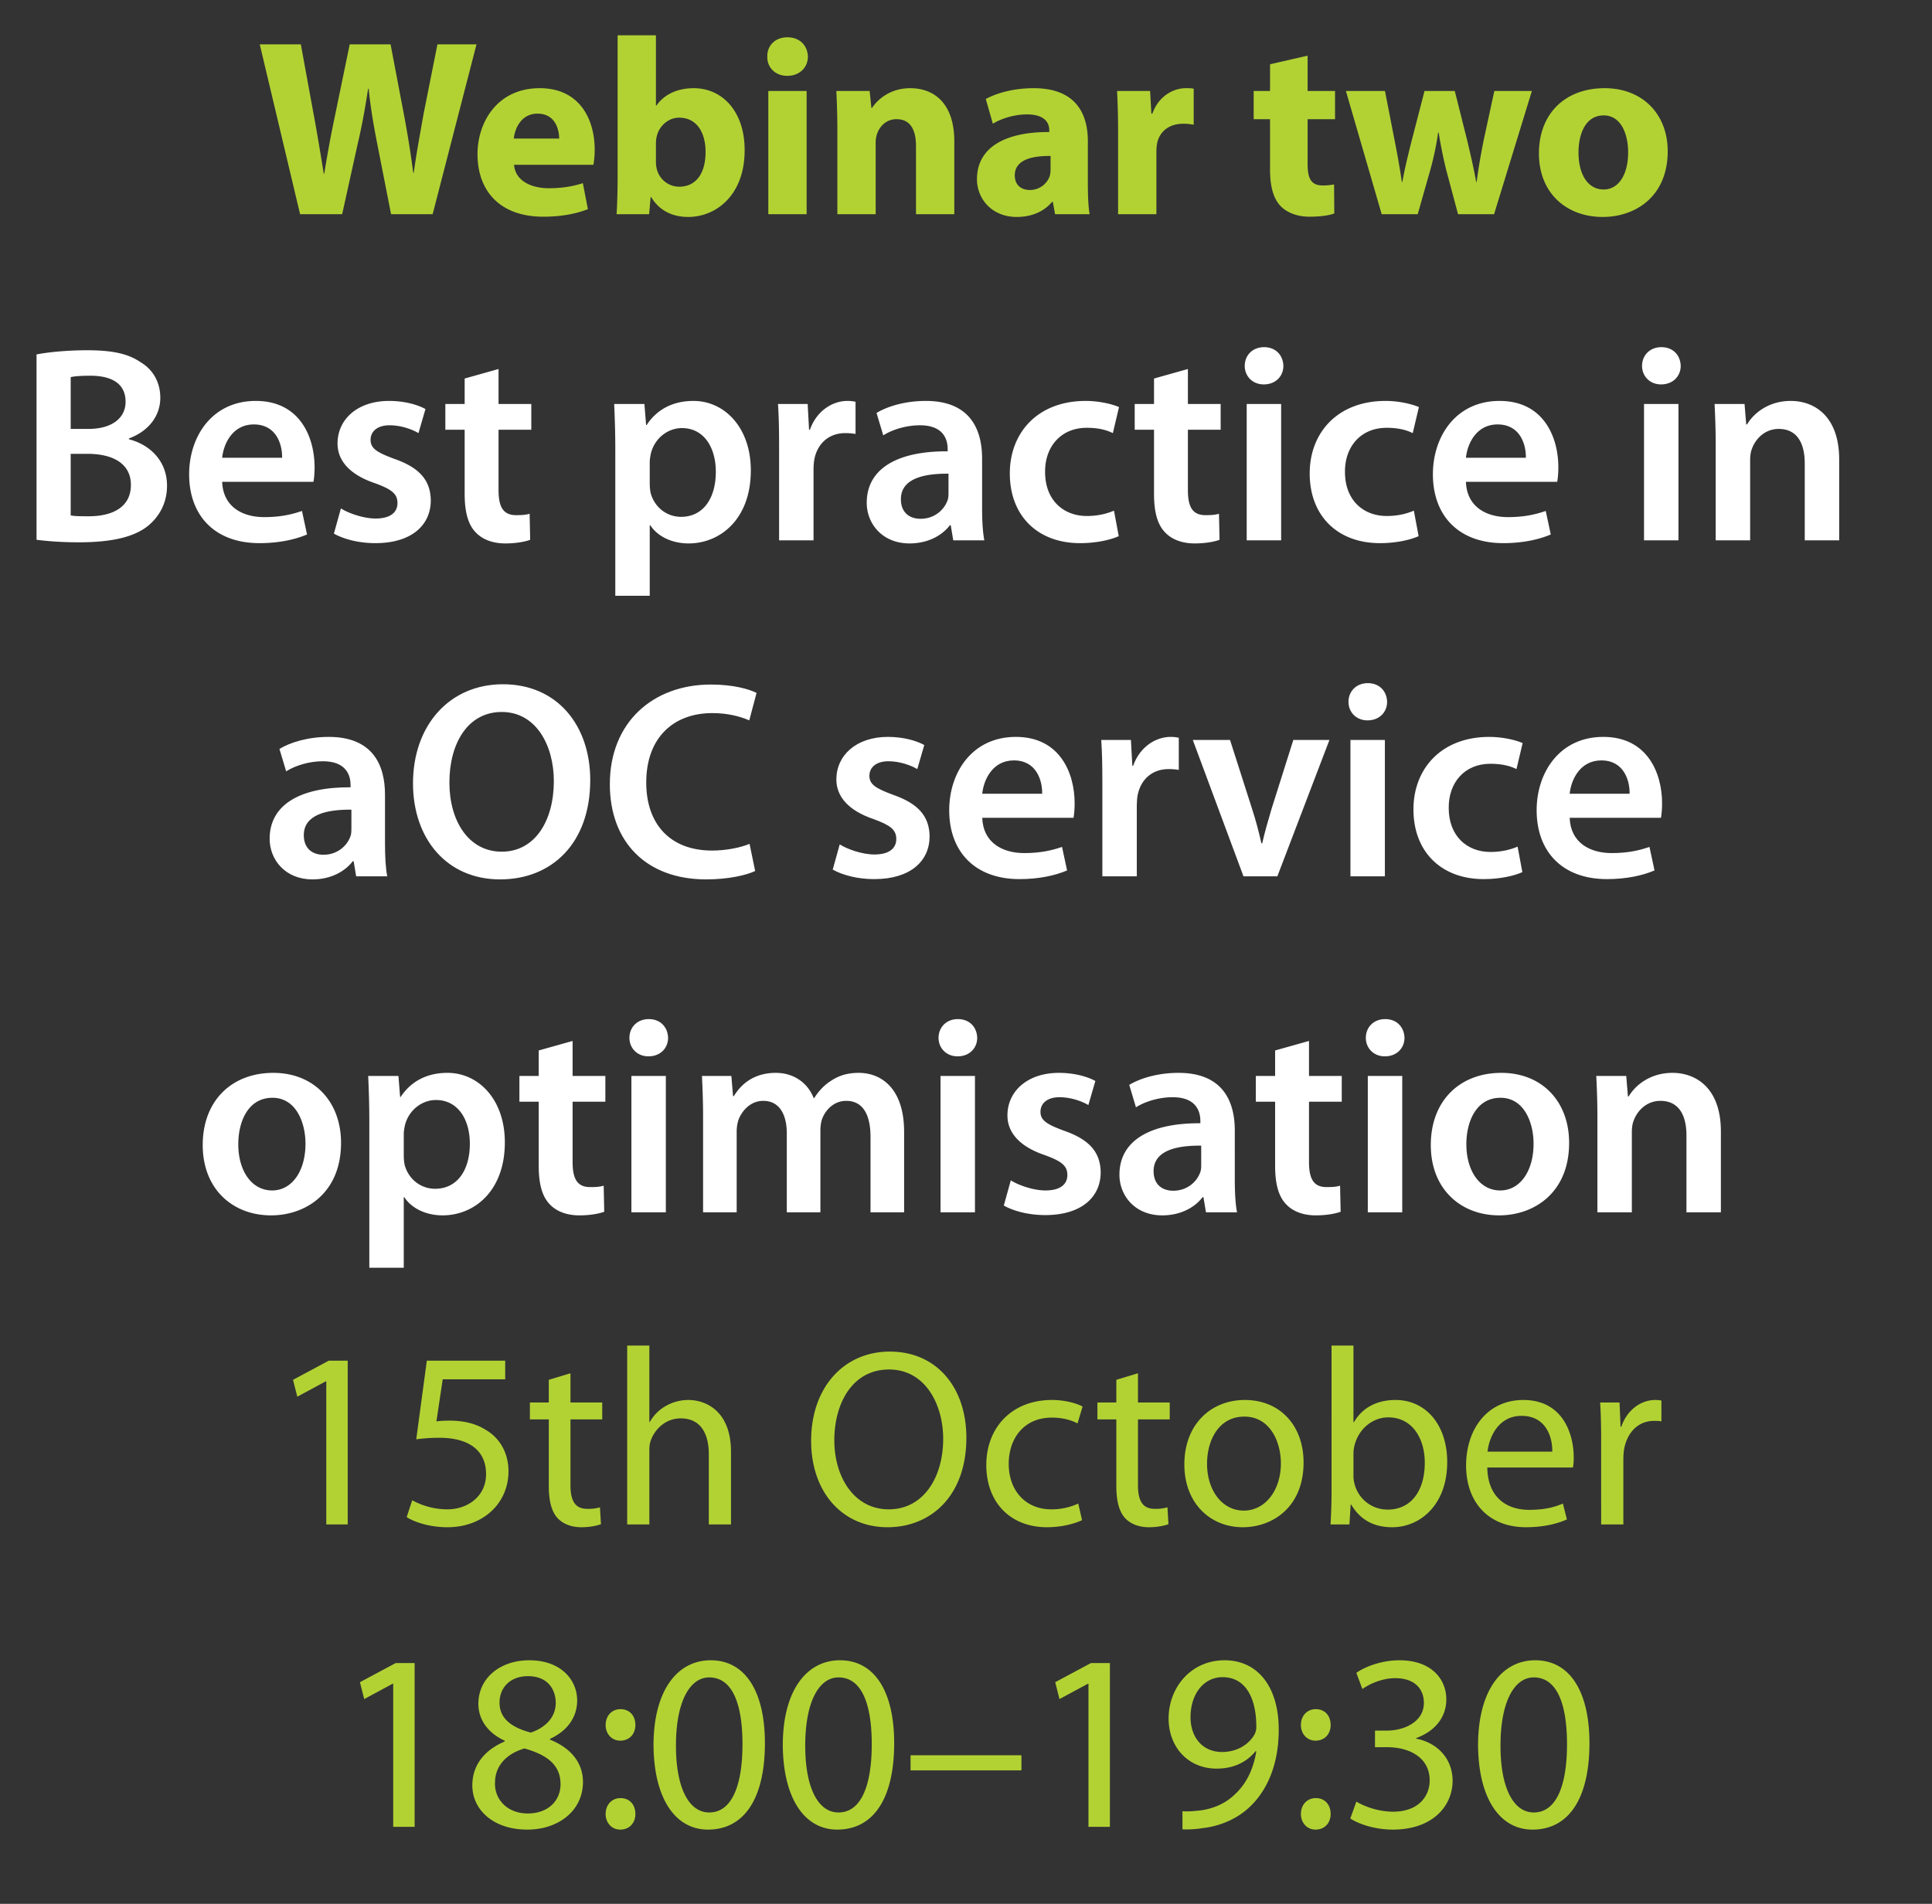 <svg width="69" height="68" viewBox="0 0 69 68" xmlns="http://www.w3.org/2000/svg"><rect x="0" y="0" width="69" height="68" fill="#333333" stroke="none"/><g fill="#b2d234"><path d="M12.22 7.65l.577-2.61c.144-.612.243-1.188.35-1.872h.019c.072.693.17 1.26.288 1.872l.513 2.61h1.485l1.566-6.066h-1.395l-.495 2.484c-.126.72-.261 1.431-.351 2.106h-.018a36.465 36.465 0 00-.324-2.034l-.486-2.556H12.49l-.513 2.484a42.746 42.746 0 00-.396 2.133h-.019c-.099-.612-.225-1.395-.36-2.115l-.458-2.502H9.277l1.44 6.066zM21.194 5.886a3.25 3.25 0 00.045-.54c0-1.089-.54-2.196-1.962-2.196-1.53 0-2.223 1.233-2.223 2.349 0 1.377.855 2.241 2.349 2.241.594 0 1.143-.09 1.593-.27l-.18-.927c-.37.117-.747.18-1.215.18-.64 0-1.197-.27-1.242-.837zM18.35 4.95c.036-.369.27-.891.846-.891.63 0 .774.558.774.891zM23.183 7.65l.054-.612h.018c.315.522.81.711 1.323.711 1.008 0 2.016-.792 2.016-2.376.009-1.35-.765-2.223-1.818-2.223-.612 0-1.071.243-1.332.621h-.018V1.26h-1.368v5.076c0 .495-.018 1.026-.036 1.314zm.243-2.52c0-.09.009-.171.027-.252.09-.396.432-.675.8-.675.64 0 .946.54.946 1.224 0 .792-.36 1.242-.945 1.242a.828.828 0 01-.801-.648 1.004 1.004 0 01-.027-.243zM28.808 7.65V3.249H27.44V7.65zm-.684-6.318c-.441 0-.73.297-.72.693-.01.378.279.684.71.684.45 0 .739-.306.739-.684-.01-.396-.288-.693-.73-.693zM29.906 7.65h1.368V5.112a.94.94 0 01.054-.342c.09-.252.315-.513.693-.513.495 0 .693.387.693.954V7.65h1.368V5.04c0-1.296-.675-1.89-1.575-1.89-.73 0-1.18.423-1.36.702h-.026l-.063-.603H29.87c.018.387.036.855.036 1.404zM38.915 7.65c-.045-.243-.063-.648-.063-1.071v-1.53c0-1.035-.468-1.899-1.935-1.899-.801 0-1.404.216-1.71.387l.252.882c.288-.18.765-.333 1.215-.333.675 0 .8.333.8.567v.063c-1.556-.009-2.582.54-2.582 1.683 0 .702.53 1.35 1.422 1.35.522 0 .972-.189 1.26-.54h.027l.08.441zM37.52 6.048a.981.981 0 01-.027.234.747.747 0 01-.711.504c-.306 0-.54-.171-.54-.522 0-.531.558-.702 1.278-.693zM39.932 7.65H41.3V5.418c0-.108.009-.216.027-.306.09-.423.432-.693.936-.693.153 0 .27.018.369.036V3.168c-.1-.018-.162-.018-.288-.018-.423 0-.963.27-1.188.909h-.036l-.045-.81h-1.18c.019.378.037.801.037 1.449zM45.359 2.295v.954h-.585v1.008h.585v1.8c0 .621.126 1.044.378 1.305.216.225.585.378 1.026.378.387 0 .71-.045.89-.117l-.008-1.035a2.234 2.234 0 01-.405.036c-.414 0-.54-.243-.54-.774V4.257h.98V3.249h-.98v-1.26zM48.068 3.249l1.278 4.401h1.287l.44-1.548a10.3 10.3 0 00.289-1.368h.018c.09.54.17.936.279 1.368l.414 1.548h1.287l1.35-4.401h-1.341l-.378 1.746c-.1.504-.19.999-.252 1.503h-.018c-.09-.504-.207-.999-.324-1.494l-.441-1.755h-1.08l-.468 1.809c-.108.432-.234.936-.324 1.44h-.018a28.33 28.33 0 00-.252-1.449l-.351-1.8zM57.31 3.15c-1.412 0-2.348.909-2.348 2.331s.99 2.268 2.277 2.268c1.179 0 2.322-.738 2.322-2.349 0-1.323-.9-2.25-2.25-2.25zm-.035.972c.62 0 .873.666.873 1.323 0 .792-.342 1.323-.873 1.323-.585 0-.9-.567-.9-1.323 0-.648.243-1.323.9-1.323z"/></g><g fill="#fff"><path d="M1.305 19.28c.32.04.83.09 1.51.09 1.24 0 2.03-.21 2.51-.62.38-.33.64-.8.64-1.4 0-.92-.65-1.48-1.36-1.66v-.03c.73-.27 1.12-.83 1.12-1.45 0-.58-.28-1.02-.7-1.27-.45-.31-1.02-.43-1.92-.43-.7 0-1.41.07-1.8.15zm1.22-5.81c.13-.03.34-.05.7-.05.78 0 1.26.29 1.26.93 0 .57-.47.97-1.33.97h-.63zm0 2.74h.61c.85 0 1.54.32 1.54 1.11 0 .83-.71 1.12-1.5 1.12-.28 0-.49 0-.65-.03zM11.195 17.21c.02-.11.04-.29.04-.52 0-1.07-.52-2.37-2.1-2.37-1.56 0-2.38 1.27-2.38 2.62 0 1.49.93 2.46 2.51 2.46.7 0 1.28-.13 1.7-.31l-.18-.84c-.38.13-.78.22-1.35.22-.79 0-1.47-.38-1.5-1.26zm-3.26-.86c.05-.5.37-1.19 1.13-1.19.82 0 1.02.74 1.01 1.19zM11.925 19.06c.36.2.89.34 1.48.34 1.29 0 1.98-.64 1.98-1.53-.01-.72-.41-1.17-1.3-1.48-.62-.23-.85-.37-.85-.68 0-.3.24-.52.68-.52.43 0 .83.16 1.03.28l.25-.86c-.29-.16-.76-.29-1.3-.29-1.13 0-1.84.66-1.84 1.52 0 .58.39 1.1 1.34 1.42.6.22.8.38.8.71 0 .32-.24.55-.78.55-.44 0-.97-.19-1.24-.36zM16.595 13.52v.91h-.69v.92h.69v2.29c0 .64.12 1.09.39 1.37.23.25.6.4 1.06.4.38 0 .71-.06.89-.13l-.02-.93c-.14.04-.26.05-.48.05-.47 0-.63-.3-.63-.9v-2.15h1.17v-.92h-1.17v-1.25zM21.975 21.28h1.23v-2.52h.02c.25.39.76.65 1.37.65 1.11 0 2.22-.85 2.22-2.61 0-1.52-.93-2.48-2.05-2.48-.74 0-1.31.31-1.67.86h-.02l-.06-.75h-1.08c.02.46.04.98.04 1.62zm1.23-4.77c0-.1.02-.21.04-.31.13-.54.6-.91 1.11-.91.79 0 1.21.7 1.21 1.56 0 .96-.46 1.61-1.24 1.61-.53 0-.96-.36-1.09-.86a1.87 1.87 0 01-.03-.34zM27.825 19.3h1.23v-2.53c0-.13.01-.26.03-.37.11-.56.52-.93 1.1-.93.15 0 .26.01.37.03v-1.15c-.1-.02-.17-.03-.29-.03-.53 0-1.1.35-1.34 1.03h-.03l-.05-.92h-1.06c.03.43.04.91.04 1.57zM35.075 16.38c0-1.07-.45-2.06-2.01-2.06-.77 0-1.4.21-1.76.43l.24.8c.33-.21.83-.36 1.31-.36.86 0 .99.53.99.85v.08c-1.8-.01-2.89.62-2.89 1.84 0 .74.55 1.45 1.53 1.45.64 0 1.15-.27 1.44-.65h.03l.09.54h1.11c-.06-.3-.08-.73-.08-1.17zm-1.2 1.21c0 .09 0 .18-.03.27-.12.35-.47.67-.97.67-.39 0-.7-.22-.7-.7 0-.74.83-.92 1.7-.91zM39.785 18.24c-.24.1-.55.19-.97.19-.84 0-1.49-.57-1.49-1.57-.01-.89.55-1.58 1.49-1.58.44 0 .73.09.93.19l.22-.93c-.28-.12-.74-.22-1.19-.22-1.71 0-2.71 1.13-2.71 2.59 0 1.51.99 2.49 2.51 2.49.61 0 1.12-.13 1.38-.25zM41.215 13.52v.91h-.69v.92h.69v2.29c0 .64.12 1.09.39 1.37.23.25.6.4 1.06.4.38 0 .71-.06.89-.13l-.02-.93c-.14.04-.26.05-.48.05-.47 0-.63-.3-.63-.9v-2.15h1.17v-.92h-1.17v-1.25zM45.755 19.3v-4.87h-1.23v4.87zm-.61-6.9c-.41 0-.69.29-.69.67 0 .36.27.66.68.66.43 0 .7-.3.7-.66-.01-.38-.27-.67-.69-.67zM50.495 18.24c-.24.1-.55.19-.97.19-.84 0-1.49-.57-1.49-1.57-.01-.89.55-1.58 1.49-1.58.44 0 .73.09.93.19l.22-.93c-.28-.12-.74-.22-1.19-.22-1.71 0-2.71 1.13-2.71 2.59 0 1.51.99 2.49 2.51 2.49.61 0 1.12-.13 1.38-.25zM55.615 17.21c.02-.11.04-.29.04-.52 0-1.07-.52-2.37-2.1-2.37-1.56 0-2.38 1.27-2.38 2.62 0 1.49.93 2.46 2.51 2.46.7 0 1.28-.13 1.7-.31l-.18-.84c-.38.13-.78.22-1.35.22-.79 0-1.47-.38-1.5-1.26zm-3.26-.86c.05-.5.37-1.19 1.13-1.19.82 0 1.02.74 1.01 1.19zM59.945 19.3v-4.87h-1.23v4.87zm-.61-6.9c-.41 0-.69.29-.69.67 0 .36.27.66.68.66.43 0 .7-.3.7-.66-.01-.38-.27-.67-.69-.67zM61.275 19.3h1.23v-2.87c0-.14.02-.29.06-.39.13-.37.47-.72.96-.72.67 0 .93.53.93 1.23v2.75h1.23v-2.89c0-1.54-.88-2.09-1.73-2.09-.81 0-1.34.46-1.56.84h-.03l-.06-.73h-1.07c.02.42.04.89.04 1.45z"/></g><g fill="#fff"><path d="M13.75 28.38c0-1.07-.45-2.06-2.01-2.06-.77 0-1.4.21-1.76.43l.24.8c.33-.21.83-.36 1.31-.36.86 0 .99.53.99.85v.08c-1.8-.01-2.89.62-2.89 1.84 0 .74.55 1.45 1.53 1.45.64 0 1.15-.27 1.44-.65h.03l.09.54h1.11c-.06-.3-.08-.73-.08-1.17zm-1.2 1.21c0 .09 0 .18-.03.27-.12.35-.47.67-.97.67-.39 0-.7-.22-.7-.7 0-.74.83-.92 1.7-.91zM17.96 24.44c-1.9 0-3.21 1.46-3.21 3.54 0 1.97 1.2 3.43 3.11 3.43 1.85 0 3.22-1.29 3.22-3.55 0-1.93-1.16-3.42-3.12-3.42zm-.04.99c1.23 0 1.86 1.2 1.86 2.47 0 1.41-.67 2.52-1.86 2.52-1.18 0-1.87-1.09-1.87-2.47 0-1.39.65-2.52 1.87-2.52zM26.77 30.14c-.33.14-.85.24-1.34.24-1.49 0-2.35-.94-2.35-2.43 0-1.62.99-2.48 2.36-2.48.55 0 1 .12 1.32.26l.26-.98c-.25-.13-.82-.3-1.63-.3-2.06 0-3.61 1.34-3.61 3.56 0 2.06 1.3 3.4 3.44 3.4.82 0 1.46-.16 1.75-.3zM29.74 31.06c.36.2.89.34 1.48.34 1.29 0 1.98-.64 1.98-1.53-.01-.72-.41-1.17-1.3-1.48-.62-.23-.85-.37-.85-.68 0-.3.24-.52.68-.52.43 0 .83.16 1.03.28l.25-.86c-.29-.16-.76-.29-1.3-.29-1.13 0-1.84.66-1.84 1.52 0 .58.39 1.1 1.34 1.42.6.22.8.38.8.71 0 .32-.24.55-.78.55-.44 0-.97-.19-1.24-.36zM38.34 29.21c.02-.11.04-.29.04-.52 0-1.07-.52-2.37-2.1-2.37-1.56 0-2.38 1.27-2.38 2.62 0 1.49.93 2.46 2.51 2.46.7 0 1.28-.13 1.7-.31l-.18-.84c-.38.13-.78.22-1.35.22-.79 0-1.47-.38-1.5-1.26zm-3.26-.86c.05-.5.37-1.19 1.13-1.19.82 0 1.02.74 1.01 1.19zM39.37 31.3h1.23v-2.53c0-.13.01-.26.03-.37.11-.56.52-.93 1.1-.93.15 0 .26.01.37.03v-1.15c-.1-.02-.17-.03-.29-.03-.53 0-1.1.35-1.34 1.03h-.03l-.05-.92h-1.06c.03.43.04.91.04 1.57zM42.6 26.43l1.81 4.87h1.21l1.86-4.87h-1.29l-.78 2.47c-.13.44-.24.82-.33 1.22h-.03c-.09-.4-.19-.79-.33-1.22l-.79-2.47zM49.46 31.3v-4.87h-1.23v4.87zm-.61-6.9c-.41 0-.69.29-.69.67 0 .36.27.66.68.66.43 0 .7-.3.7-.66-.01-.38-.27-.67-.69-.67zM54.2 30.24c-.24.1-.55.19-.97.19-.84 0-1.49-.57-1.49-1.57-.01-.89.55-1.58 1.49-1.58.44 0 .73.09.93.19l.22-.93c-.28-.12-.74-.22-1.19-.22-1.71 0-2.71 1.13-2.71 2.59 0 1.51.99 2.49 2.51 2.49.61 0 1.12-.13 1.38-.25zM59.32 29.21c.02-.11.04-.29.04-.52 0-1.07-.52-2.37-2.1-2.37-1.56 0-2.38 1.27-2.38 2.62 0 1.49.93 2.46 2.51 2.46.7 0 1.28-.13 1.7-.31l-.18-.84c-.38.13-.78.22-1.35.22-.79 0-1.47-.38-1.5-1.26zm-3.26-.86c.05-.5.37-1.19 1.13-1.19.82 0 1.02.74 1.01 1.19z"/></g><g fill="#fff"><path d="M9.76 38.32c-1.47 0-2.52.98-2.52 2.58 0 1.57 1.07 2.51 2.44 2.51 1.24 0 2.5-.8 2.5-2.59 0-1.48-.97-2.5-2.42-2.5zm-.03.89c.84 0 1.18.88 1.18 1.64 0 .99-.49 1.67-1.19 1.67-.74 0-1.21-.71-1.21-1.65 0-.81.35-1.66 1.22-1.66zM13.19 45.28h1.23v-2.52h.02c.25.39.76.65 1.37.65 1.11 0 2.22-.85 2.22-2.61 0-1.52-.93-2.48-2.05-2.48-.74 0-1.31.31-1.67.86h-.02l-.06-.75h-1.08c.02.46.04.98.04 1.62zm1.23-4.77c0-.1.02-.21.04-.31.13-.54.6-.91 1.11-.91.79 0 1.21.7 1.21 1.56 0 .96-.46 1.61-1.24 1.61-.53 0-.96-.36-1.09-.86a1.87 1.87 0 01-.03-.34zM19.24 37.52v.91h-.69v.92h.69v2.29c0 .64.12 1.09.39 1.37.23.25.6.4 1.06.4.38 0 .71-.06.89-.13l-.02-.93c-.14.04-.26.05-.48.05-.47 0-.63-.3-.63-.9v-2.15h1.17v-.92h-1.17v-1.25zM23.78 43.3v-4.87h-1.23v4.87zm-.61-6.9c-.41 0-.69.29-.69.67 0 .36.27.66.68.66.43 0 .7-.3.7-.66-.01-.38-.27-.67-.69-.67zM25.11 43.3h1.2v-2.88c0-.14.02-.28.06-.41.12-.33.43-.69.89-.69.57 0 .84.48.84 1.16v2.82h1.2v-2.92c0-.14.02-.3.06-.41.13-.35.44-.65.86-.65.59 0 .87.48.87 1.29v2.69h1.2v-2.87c0-1.56-.82-2.11-1.62-2.11-.41 0-.72.1-1 .29-.22.14-.42.34-.59.61h-.02c-.21-.54-.71-.9-1.35-.9-.83 0-1.27.45-1.5.83h-.03l-.06-.72h-1.05c.02.42.04.89.04 1.45zM34.82 43.3v-4.87h-1.23v4.87zm-.61-6.9c-.41 0-.69.29-.69.67 0 .36.27.66.68.66.43 0 .7-.3.7-.66-.01-.38-.27-.67-.69-.67zM35.85 43.06c.36.2.89.34 1.48.34 1.29 0 1.98-.64 1.98-1.53-.01-.72-.41-1.17-1.3-1.48-.62-.23-.85-.37-.85-.68 0-.3.24-.52.68-.52.43 0 .83.16 1.03.28l.25-.86c-.29-.16-.76-.29-1.3-.29-1.13 0-1.84.66-1.84 1.52 0 .58.39 1.1 1.34 1.42.6.22.8.38.8.71 0 .32-.24.55-.78.55-.44 0-.97-.19-1.24-.36zM44.1 40.38c0-1.07-.45-2.06-2.01-2.06-.77 0-1.4.21-1.76.43l.24.8c.33-.21.83-.36 1.31-.36.86 0 .99.53.99.85v.08c-1.8-.01-2.89.62-2.89 1.84 0 .74.55 1.45 1.53 1.45.64 0 1.15-.27 1.44-.65h.03l.09.54h1.11c-.06-.3-.08-.73-.08-1.17zm-1.2 1.21c0 .09 0 .18-.03.27-.12.35-.47.67-.97.67-.39 0-.7-.22-.7-.7 0-.74.83-.92 1.7-.91zM45.54 37.52v.91h-.69v.92h.69v2.29c0 .64.12 1.09.39 1.37.23.25.6.4 1.06.4.38 0 .71-.06.89-.13l-.02-.93c-.14.04-.26.05-.48.05-.47 0-.63-.3-.63-.9v-2.15h1.17v-.92h-1.17v-1.25zM50.08 43.3v-4.87h-1.23v4.87zm-.61-6.9c-.41 0-.69.29-.69.67 0 .36.27.66.68.66.43 0 .7-.3.7-.66-.01-.38-.27-.67-.69-.67zM53.62 38.32c-1.47 0-2.52.98-2.52 2.58 0 1.57 1.07 2.51 2.44 2.51 1.24 0 2.5-.8 2.5-2.59 0-1.48-.97-2.5-2.42-2.5zm-.03.89c.84 0 1.18.88 1.18 1.64 0 .99-.49 1.67-1.19 1.67-.74 0-1.21-.71-1.21-1.65 0-.81.35-1.66 1.22-1.66zM57.05 43.3h1.23v-2.87c0-.14.02-.29.06-.39.13-.37.47-.72.96-.72.67 0 .93.53.93 1.23v2.75h1.23v-2.89c0-1.54-.88-2.09-1.73-2.09-.81 0-1.34.46-1.56.84h-.03l-.06-.73h-1.07c.02.42.04.89.04 1.45z"/></g><g fill="#b2d234"><path d="M11.653 54.45h.765V48.6h-.675l-1.278.684.153.603 1.017-.549h.018zM18.043 48.6h-2.799l-.378 2.808c.216-.027.477-.054.82-.054 1.16 0 1.673.531 1.673 1.287.01.783-.639 1.269-1.377 1.269a2.63 2.63 0 01-1.26-.324l-.198.603c.288.18.82.36 1.458.36 1.27 0 2.178-.855 2.178-1.998 0-.729-.378-1.242-.837-1.494-.36-.225-.8-.315-1.26-.315-.216 0-.342.009-.477.027l.225-1.503h2.232zM19.6 49.284v.81h-.675v.603h.675v2.376c0 .513.09.9.306 1.143.19.207.486.333.855.333.306 0 .55-.054.702-.108l-.036-.603a1.479 1.479 0 01-.459.054c-.44 0-.594-.306-.594-.846v-2.349h1.134v-.603h-1.134V49.05zM22.4 54.45h.791v-2.628c0-.144.01-.261.054-.378.153-.423.55-.783 1.062-.783.747 0 1.008.585 1.008 1.287v2.502h.792v-2.592c0-1.494-.936-1.854-1.52-1.854-.298 0-.577.081-.81.216a1.491 1.491 0 00-.568.567h-.018V48.06H22.4zM31.777 48.276c-1.62 0-2.808 1.26-2.808 3.186 0 1.836 1.116 3.087 2.727 3.087 1.548 0 2.817-1.116 2.817-3.195 0-1.809-1.07-3.078-2.735-3.078zm-.027.639c1.305 0 1.935 1.26 1.935 2.475 0 1.377-.702 2.52-1.944 2.52s-1.944-1.161-1.944-2.466c0-1.323.648-2.529 1.953-2.529zM38.51 53.703a2.267 2.267 0 01-.972.207c-.864 0-1.512-.621-1.512-1.629 0-.9.54-1.647 1.538-1.647.433 0 .73.108.919.207l.18-.603c-.216-.117-.63-.234-1.098-.234-1.422 0-2.34.981-2.34 2.322 0 1.332.854 2.223 2.168 2.223.585 0 1.044-.153 1.251-.252zM39.869 49.284v.81h-.675v.603h.675v2.376c0 .513.09.9.306 1.143.189.207.486.333.855.333.305 0 .548-.054.701-.108l-.036-.603a1.479 1.479 0 01-.459.054c-.44 0-.594-.306-.594-.846v-2.349h1.134v-.603h-1.134V49.05zM44.459 50.004c-1.198 0-2.16.855-2.16 2.304 0 1.377.918 2.241 2.088 2.241 1.044 0 2.169-.702 2.169-2.313 0-1.323-.846-2.232-2.097-2.232zm-.019.594c.937 0 1.306.927 1.306 1.665 0 .981-.568 1.692-1.324 1.692-.773 0-1.313-.72-1.313-1.674 0-.819.404-1.683 1.331-1.683zM47.555 53.325c0 .387-.018.828-.036 1.125h.675l.044-.711h.019c.333.567.837.81 1.467.81.972 0 1.962-.774 1.962-2.331 0-1.314-.756-2.214-1.845-2.214-.702 0-1.206.306-1.485.792h-.018V48.06h-.783zm.783-1.395c0-.126.018-.234.045-.333.162-.594.666-.972 1.197-.972.855 0 1.305.747 1.305 1.62 0 .999-.486 1.674-1.323 1.674a1.214 1.214 0 01-1.188-.927 1.011 1.011 0 01-.036-.288zM56.177 52.416a1.93 1.93 0 00.027-.369c0-.801-.37-2.043-1.8-2.043-1.27 0-2.043 1.026-2.043 2.34 0 1.314.8 2.205 2.142 2.205.693 0 1.179-.153 1.458-.279l-.144-.567c-.288.126-.64.225-1.206.225-.801 0-1.476-.441-1.494-1.512zm-3.051-.567c.063-.549.405-1.278 1.215-1.278.89 0 1.107.783 1.098 1.278zM57.184 54.45h.793v-2.322c0-.126.009-.261.027-.369.108-.594.504-1.008 1.062-1.008.107 0 .188 0 .27.018v-.747c-.072-.009-.135-.018-.216-.018-.531 0-1.017.369-1.215.954h-.028l-.036-.864h-.693c.027.405.036.846.036 1.359z"/></g><g fill="#b2d234"><path d="M14.043 65.25h.765V59.4h-.675l-1.278.684.153.603 1.017-.549h.018zM18.03 62.199c-.72.306-1.161.837-1.161 1.575 0 .855.738 1.575 1.962 1.575 1.116 0 1.989-.675 1.989-1.701 0-.702-.45-1.224-1.179-1.512v-.027c.72-.333.972-.873.972-1.368 0-.738-.576-1.44-1.71-1.44-1.035 0-1.818.63-1.818 1.557 0 .504.279 1.008.936 1.314zm.819 2.574c-.747 0-1.197-.522-1.17-1.107 0-.558.369-1.017 1.053-1.215.792.225 1.287.576 1.287 1.278 0 .603-.459 1.044-1.17 1.044zm.009-4.905c.711 0 .99.486.99.954 0 .531-.387.891-.891 1.062-.675-.18-1.125-.495-1.116-1.08 0-.504.36-.936 1.017-.936zM22.152 62.172c.333 0 .54-.243.54-.558 0-.333-.207-.567-.531-.567-.306 0-.531.234-.531.567 0 .315.216.558.522.558zm0 3.177c.333 0 .54-.243.54-.558 0-.333-.207-.567-.531-.567-.306 0-.531.234-.531.567 0 .315.216.558.522.558zM25.383 59.301c-1.188 0-2.043 1.071-2.043 3.042.018 1.935.801 3.006 1.944 3.006 1.287 0 2.034-1.098 2.034-3.087 0-1.863-.711-2.961-1.935-2.961zm-.054.612c.828 0 1.188.945 1.188 2.385 0 1.494-.387 2.439-1.188 2.439-.72 0-1.188-.864-1.188-2.385 0-1.593.504-2.439 1.188-2.439zM30 59.301c-1.188 0-2.043 1.071-2.043 3.042.018 1.935.801 3.006 1.944 3.006 1.287 0 2.034-1.098 2.034-3.087 0-1.863-.711-2.961-1.935-2.961zm-.054.612c.828 0 1.188.945 1.188 2.385 0 1.494-.387 2.439-1.188 2.439-.72 0-1.188-.864-1.188-2.385 0-1.593.504-2.439 1.188-2.439zM32.52 62.694v.54h3.96v-.54zM38.874 65.25h.765V59.4h-.675l-1.278.684.153.603 1.017-.549h.018zM42.231 65.34c.189.009.441 0 .729-.045.63-.072 1.251-.342 1.701-.783.576-.558 1.008-1.458 1.008-2.736 0-1.512-.738-2.475-1.935-2.475s-1.998.972-1.998 2.079c0 .999.675 1.791 1.719 1.791.594 0 1.062-.225 1.386-.621h.027c-.108.684-.387 1.197-.774 1.548-.333.324-.765.504-1.224.567-.27.027-.468.045-.639.027zm1.431-5.436c.837 0 1.206.765 1.206 1.764a.556.556 0 01-.072.297c-.207.351-.621.612-1.152.612-.684 0-1.125-.513-1.125-1.242 0-.837.477-1.431 1.143-1.431zM46.983 62.172c.333 0 .54-.243.54-.558 0-.333-.207-.567-.531-.567-.306 0-.531.234-.531.567 0 .315.216.558.522.558zm0 3.177c.333 0 .54-.243.54-.558 0-.333-.207-.567-.531-.567-.306 0-.531.234-.531.567 0 .315.216.558.522.558zM48.225 64.953c.288.189.864.396 1.521.396 1.395 0 2.133-.819 2.133-1.755-.009-.819-.585-1.359-1.305-1.494v-.018c.711-.261 1.08-.774 1.08-1.386 0-.711-.522-1.395-1.674-1.395-.63 0-1.224.225-1.539.45l.216.576c.252-.18.702-.387 1.17-.387.729 0 1.026.414 1.026.882 0 .693-.729.99-1.305.99h-.441v.594h.441c.765 0 1.503.351 1.512 1.17.009.495-.315 1.134-1.323 1.134a2.725 2.725 0 01-1.296-.36zM54.831 59.301c-1.188 0-2.043 1.071-2.043 3.042.018 1.935.801 3.006 1.944 3.006 1.287 0 2.034-1.098 2.034-3.087 0-1.863-.711-2.961-1.935-2.961zm-.054.612c.828 0 1.188.945 1.188 2.385 0 1.494-.387 2.439-1.188 2.439-.72 0-1.188-.864-1.188-2.385 0-1.593.504-2.439 1.188-2.439z"/></g></svg>